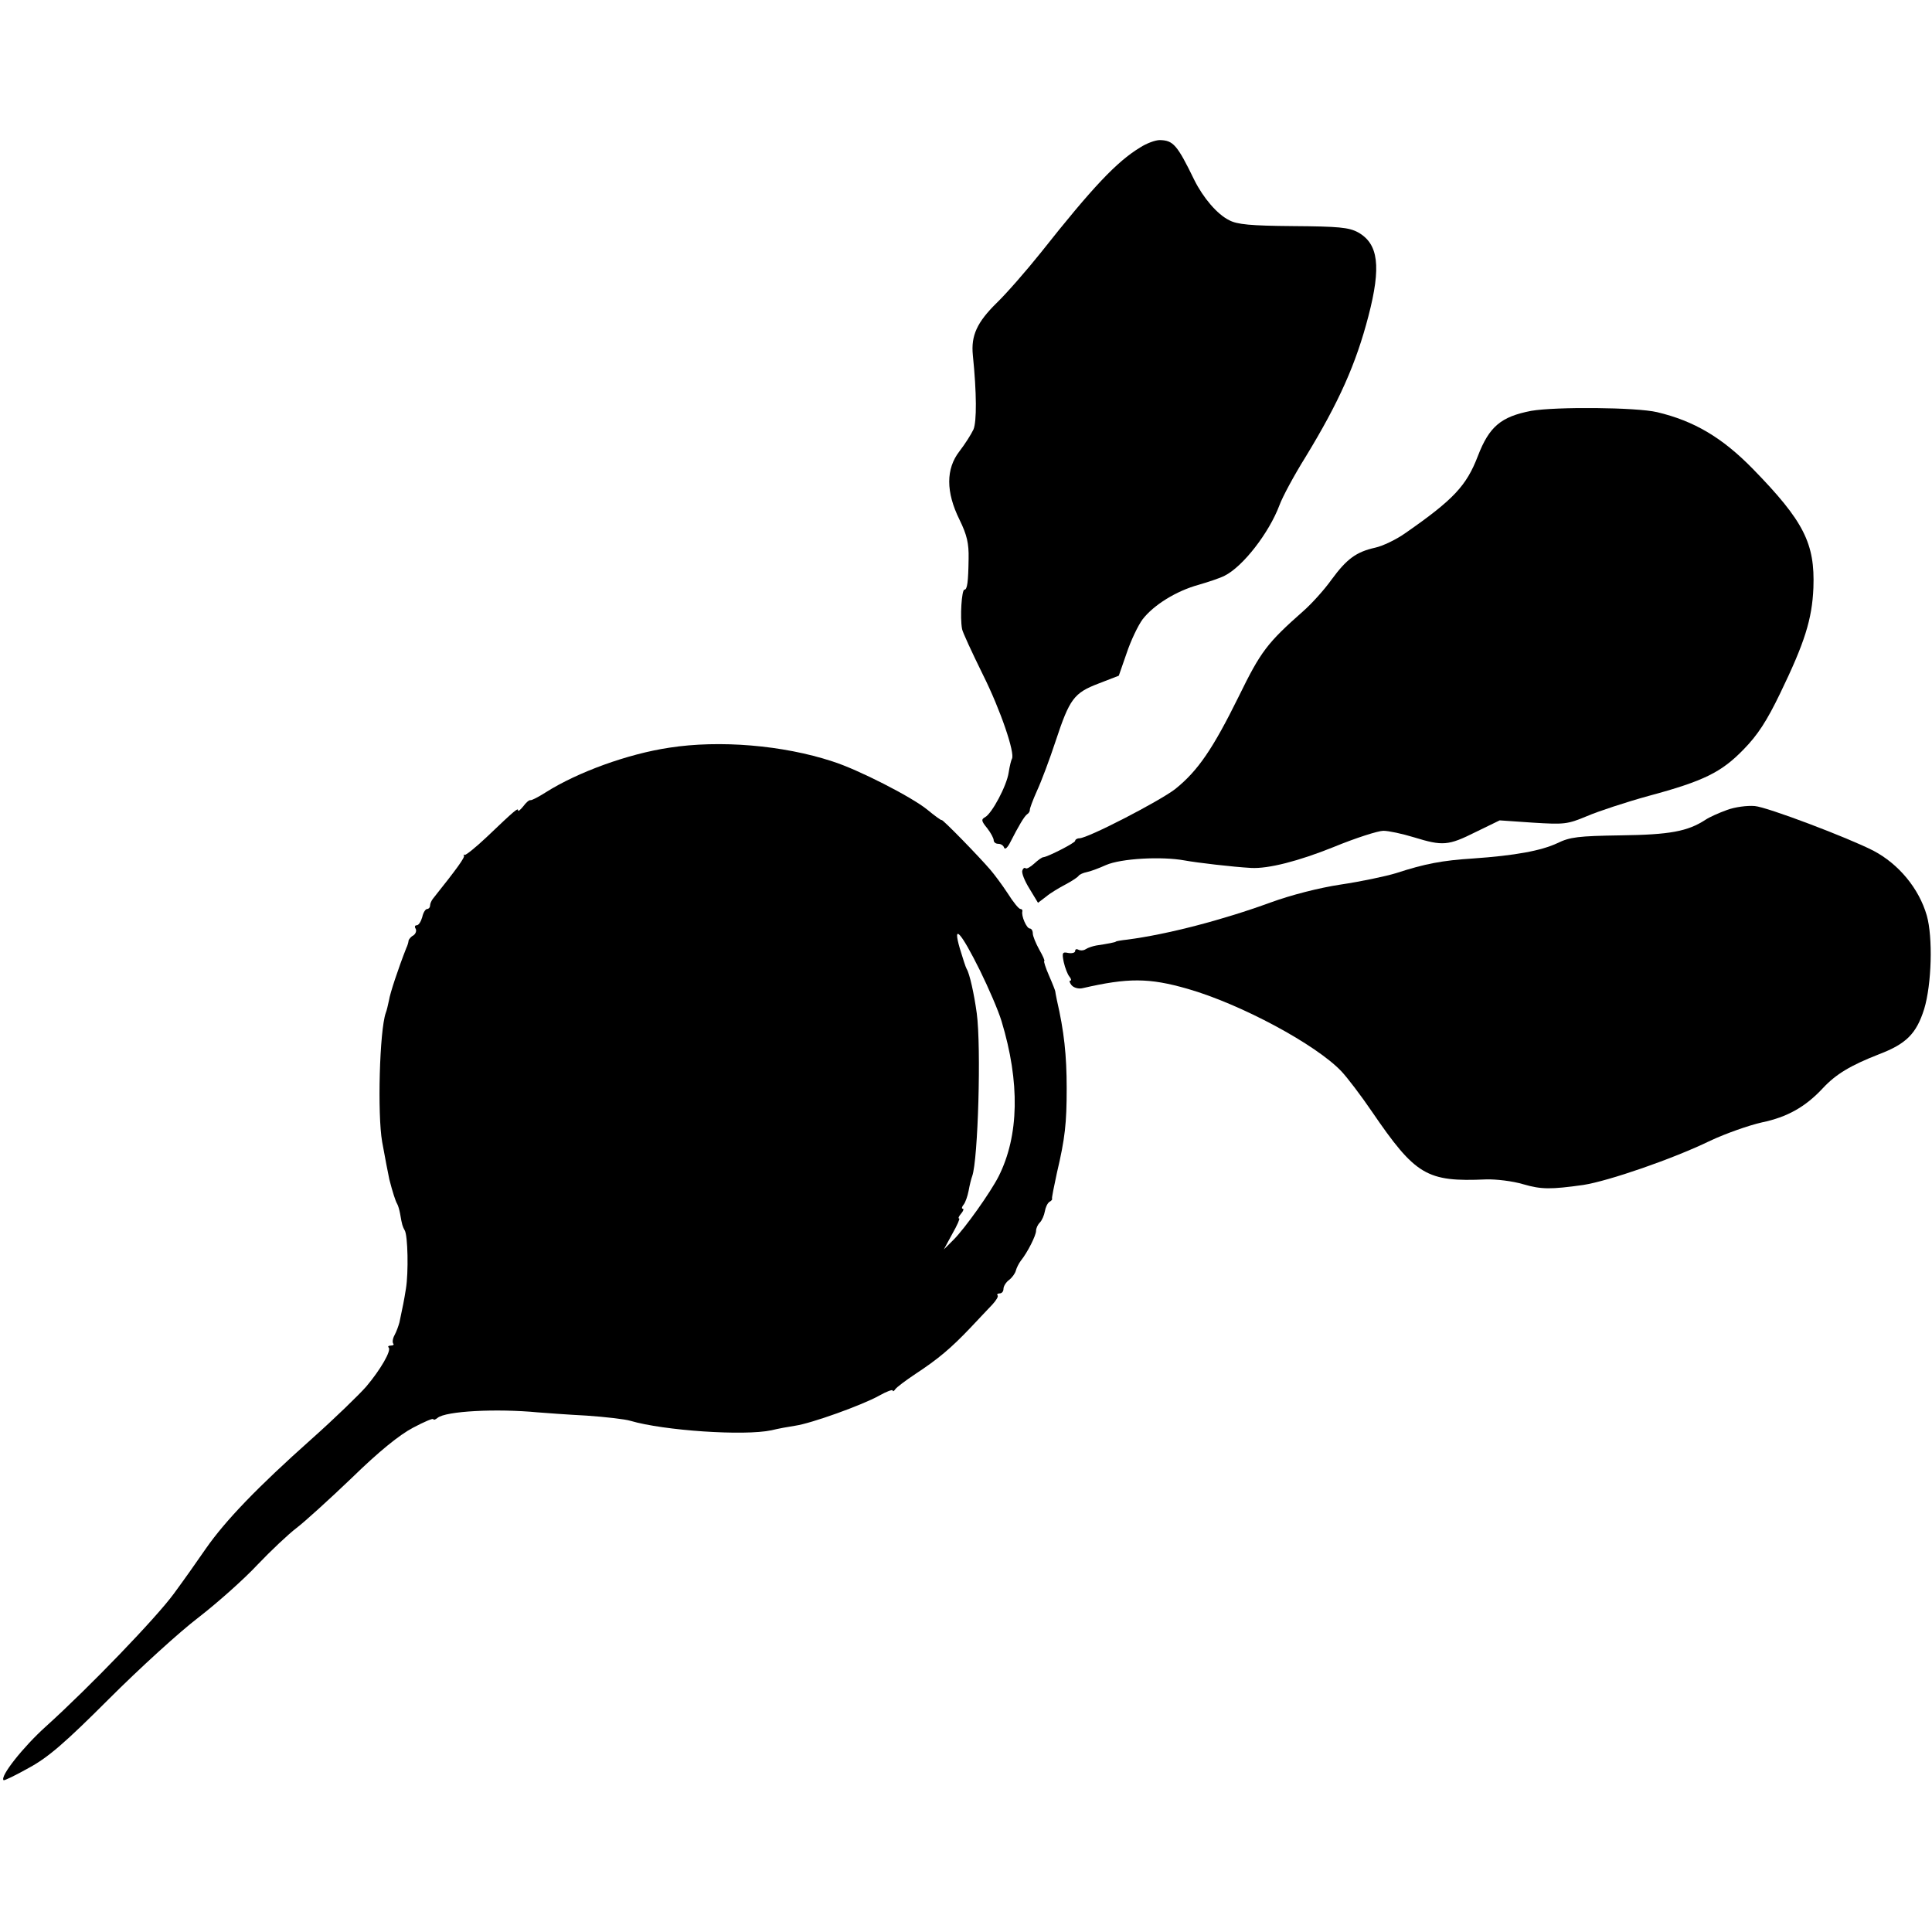 <?xml version="1.0" standalone="no"?>
<!DOCTYPE svg PUBLIC "-//W3C//DTD SVG 20010904//EN"
 "http://www.w3.org/TR/2001/REC-SVG-20010904/DTD/svg10.dtd">
<svg version="1.0" xmlns="http://www.w3.org/2000/svg"
 width="593pt" height="593pt" viewBox="0 0 593 593"
 preserveAspectRatio="xMidYMid meet">
<g transform="translate(0,593) scale(0.1,-0.1)"
fill="#000000" stroke="none">
<path d="M3499 5477 c-71 -43 -145 -121 -304 -322 -44 -55 -105 -125 -136
-155 -60 -59 -79 -100 -73 -160 12 -117 12 -204 2 -228 -7 -15 -26 -45 -43
-67 -42 -54 -42 -125 0 -210 23 -47 29 -73 28 -120 -1 -71 -4 -95 -13 -95 -8
0 -14 -84 -7 -121 1 -8 30 -71 64 -140 54 -108 99 -241 89 -258 -2 -3 -7 -22
-10 -42 -6 -41 -51 -125 -72 -137 -13 -7 -12 -12 6 -34 11 -14 20 -31 20 -37
0 -6 6 -11 14 -11 8 0 16 -5 18 -12 3 -7 11 1 19 17 25 49 43 80 52 86 5 3 8
9 8 13 -1 3 9 30 22 59 13 28 39 97 57 152 43 130 56 148 132 177 l62 24 24
69 c13 39 35 85 49 104 34 44 103 87 172 106 31 9 67 21 80 28 56 28 136 131
168 216 9 25 45 92 80 148 103 169 155 286 193 432 40 153 31 223 -32 258 -28
15 -59 18 -199 19 -130 1 -172 5 -196 18 -37 18 -80 69 -107 123 -53 109 -65
122 -106 123 -14 0 -41 -10 -61 -23z"/>
<path d="M4700 4669 c-93 -18 -129 -48 -164 -139 -35 -91 -74 -133 -222 -236
-28 -20 -70 -40 -93 -45 -58 -13 -87 -34 -134 -98 -22 -31 -61 -74 -86 -96
-112 -99 -131 -124 -199 -263 -79 -160 -125 -228 -195 -284 -48 -37 -268 -151
-294 -151 -7 0 -13 -4 -13 -8 0 -6 -82 -48 -97 -50 -5 0 -17 -9 -29 -20 -11
-10 -23 -17 -26 -14 -3 3 -8 0 -10 -7 -3 -7 7 -32 22 -56 l26 -43 25 19 c13
11 40 27 59 37 19 10 37 22 40 26 3 5 15 10 25 12 11 2 38 12 60 22 46 20 170
27 241 14 38 -7 149 -20 204 -23 53 -3 146 21 253 64 68 28 137 50 153 50 16
0 58 -9 94 -20 88 -27 105 -26 189 16 l74 36 102 -7 c97 -6 106 -5 166 20 35
15 120 43 189 62 171 46 224 73 292 143 43 44 71 87 112 172 75 155 98 227
102 324 5 136 -29 204 -186 365 -94 96 -180 147 -294 174 -64 15 -310 17 -386
4z"/>
<path d="M2054 3635 c-127 -19 -281 -75 -379 -137 -22 -14 -43 -25 -47 -24 -4
1 -14 -8 -22 -19 -9 -11 -16 -17 -16 -12 0 8 -9 1 -97 -83 -34 -32 -64 -56
-67 -54 -3 2 -4 1 -2 -2 4 -5 -23 -42 -94 -131 -6 -7 -10 -17 -10 -23 0 -5 -4
-10 -9 -10 -5 0 -12 -11 -15 -25 -4 -14 -11 -25 -17 -25 -6 0 -7 -5 -3 -11 3
-6 0 -15 -7 -20 -8 -4 -14 -12 -15 -16 0 -4 -3 -15 -7 -23 -24 -61 -50 -139
-53 -160 -3 -14 -7 -32 -10 -39 -19 -54 -26 -311 -11 -396 7 -40 20 -106 22
-115 10 -39 19 -67 24 -75 3 -5 7 -19 9 -30 6 -36 8 -40 14 -51 10 -15 12
-131 4 -179 -6 -38 -9 -52 -20 -104 -3 -11 -9 -28 -15 -39 -6 -11 -7 -22 -4
-26 3 -3 0 -6 -7 -6 -7 0 -11 -3 -7 -6 9 -9 -25 -68 -69 -120 -22 -25 -97 -98
-169 -162 -165 -147 -263 -249 -323 -335 -26 -38 -70 -100 -98 -138 -54 -74
-259 -287 -393 -408 -70 -63 -142 -154 -130 -165 2 -2 37 15 78 38 59 32 111
77 245 211 94 94 218 207 276 251 58 45 139 117 180 161 41 43 95 94 120 113
25 19 101 88 170 154 83 81 146 132 188 154 34 18 62 30 62 26 0 -3 6 -2 13 4
25 21 181 29 307 17 25 -2 92 -7 150 -10 58 -4 119 -11 135 -16 102 -30 349
-47 433 -29 20 5 53 11 73 14 49 7 205 63 257 92 23 13 42 20 42 16 0 -4 4 -2
8 4 4 6 32 27 62 47 70 46 109 79 168 141 26 28 57 60 68 72 12 13 19 25 16
28 -3 3 0 6 6 6 7 0 12 6 12 14 0 8 8 21 18 28 9 7 18 20 20 28 2 8 9 22 15
30 21 26 47 78 47 92 0 8 5 19 12 26 6 6 13 22 15 34 2 12 8 25 14 29 6 3 10
8 8 10 -1 2 6 38 15 79 25 106 30 152 30 260 0 101 -8 175 -30 270 -3 14 -5
26 -5 27 0 2 -8 23 -19 48 -11 25 -17 45 -15 45 3 0 -4 16 -15 35 -11 20 -20
42 -20 50 0 8 -4 15 -9 15 -10 0 -27 39 -23 53 1 4 -2 7 -6 7 -5 0 -22 21 -39
48 -17 26 -41 58 -53 72 -35 41 -150 159 -150 153 0 -2 -20 12 -44 32 -48 39
-212 123 -291 148 -152 50 -347 66 -501 42z m954 -684 c26 -53 56 -122 66
-155 57 -188 54 -352 -9 -477 -25 -49 -103 -159 -138 -194 l-30 -30 26 48 c15
26 24 47 21 47 -4 0 -1 7 6 15 7 8 9 15 5 15 -4 0 -3 6 3 13 5 6 12 26 15 42
3 17 8 37 11 45 18 49 28 396 14 500 -8 59 -22 122 -31 136 -3 5 -12 33 -21
63 -23 79 3 51 62 -68z"/>
<path d="M5301 3444 c-25 -9 -54 -22 -66 -30 -55 -36 -110 -46 -260 -48 -131
-2 -156 -5 -195 -24 -49 -23 -129 -38 -259 -47 -94 -6 -147 -16 -236 -45 -33
-10 -109 -26 -170 -35 -66 -10 -152 -32 -215 -55 -148 -54 -317 -98 -440 -114
-19 -2 -35 -5 -35 -6 0 -2 -26 -7 -60 -12 -11 -2 -26 -7 -32 -11 -7 -5 -17 -5
-23 -2 -5 3 -10 2 -10 -4 0 -5 -9 -8 -21 -6 -18 4 -20 1 -14 -28 4 -18 12 -38
17 -44 6 -7 7 -13 3 -13 -4 0 -2 -6 4 -14 7 -8 22 -12 34 -9 139 32 204 32
322 -2 164 -47 394 -171 472 -253 18 -19 60 -74 94 -124 134 -196 168 -216
350 -208 30 1 82 -5 115 -15 55 -16 84 -16 184 -2 77 12 275 80 390 136 47 22
118 47 158 56 77 16 133 47 187 105 40 43 85 70 172 104 84 32 115 63 139 139
23 76 27 220 8 287 -24 83 -86 158 -164 199 -78 40 -326 134 -364 137 -23 2
-61 -3 -85 -12z"/>
</g>
</svg>